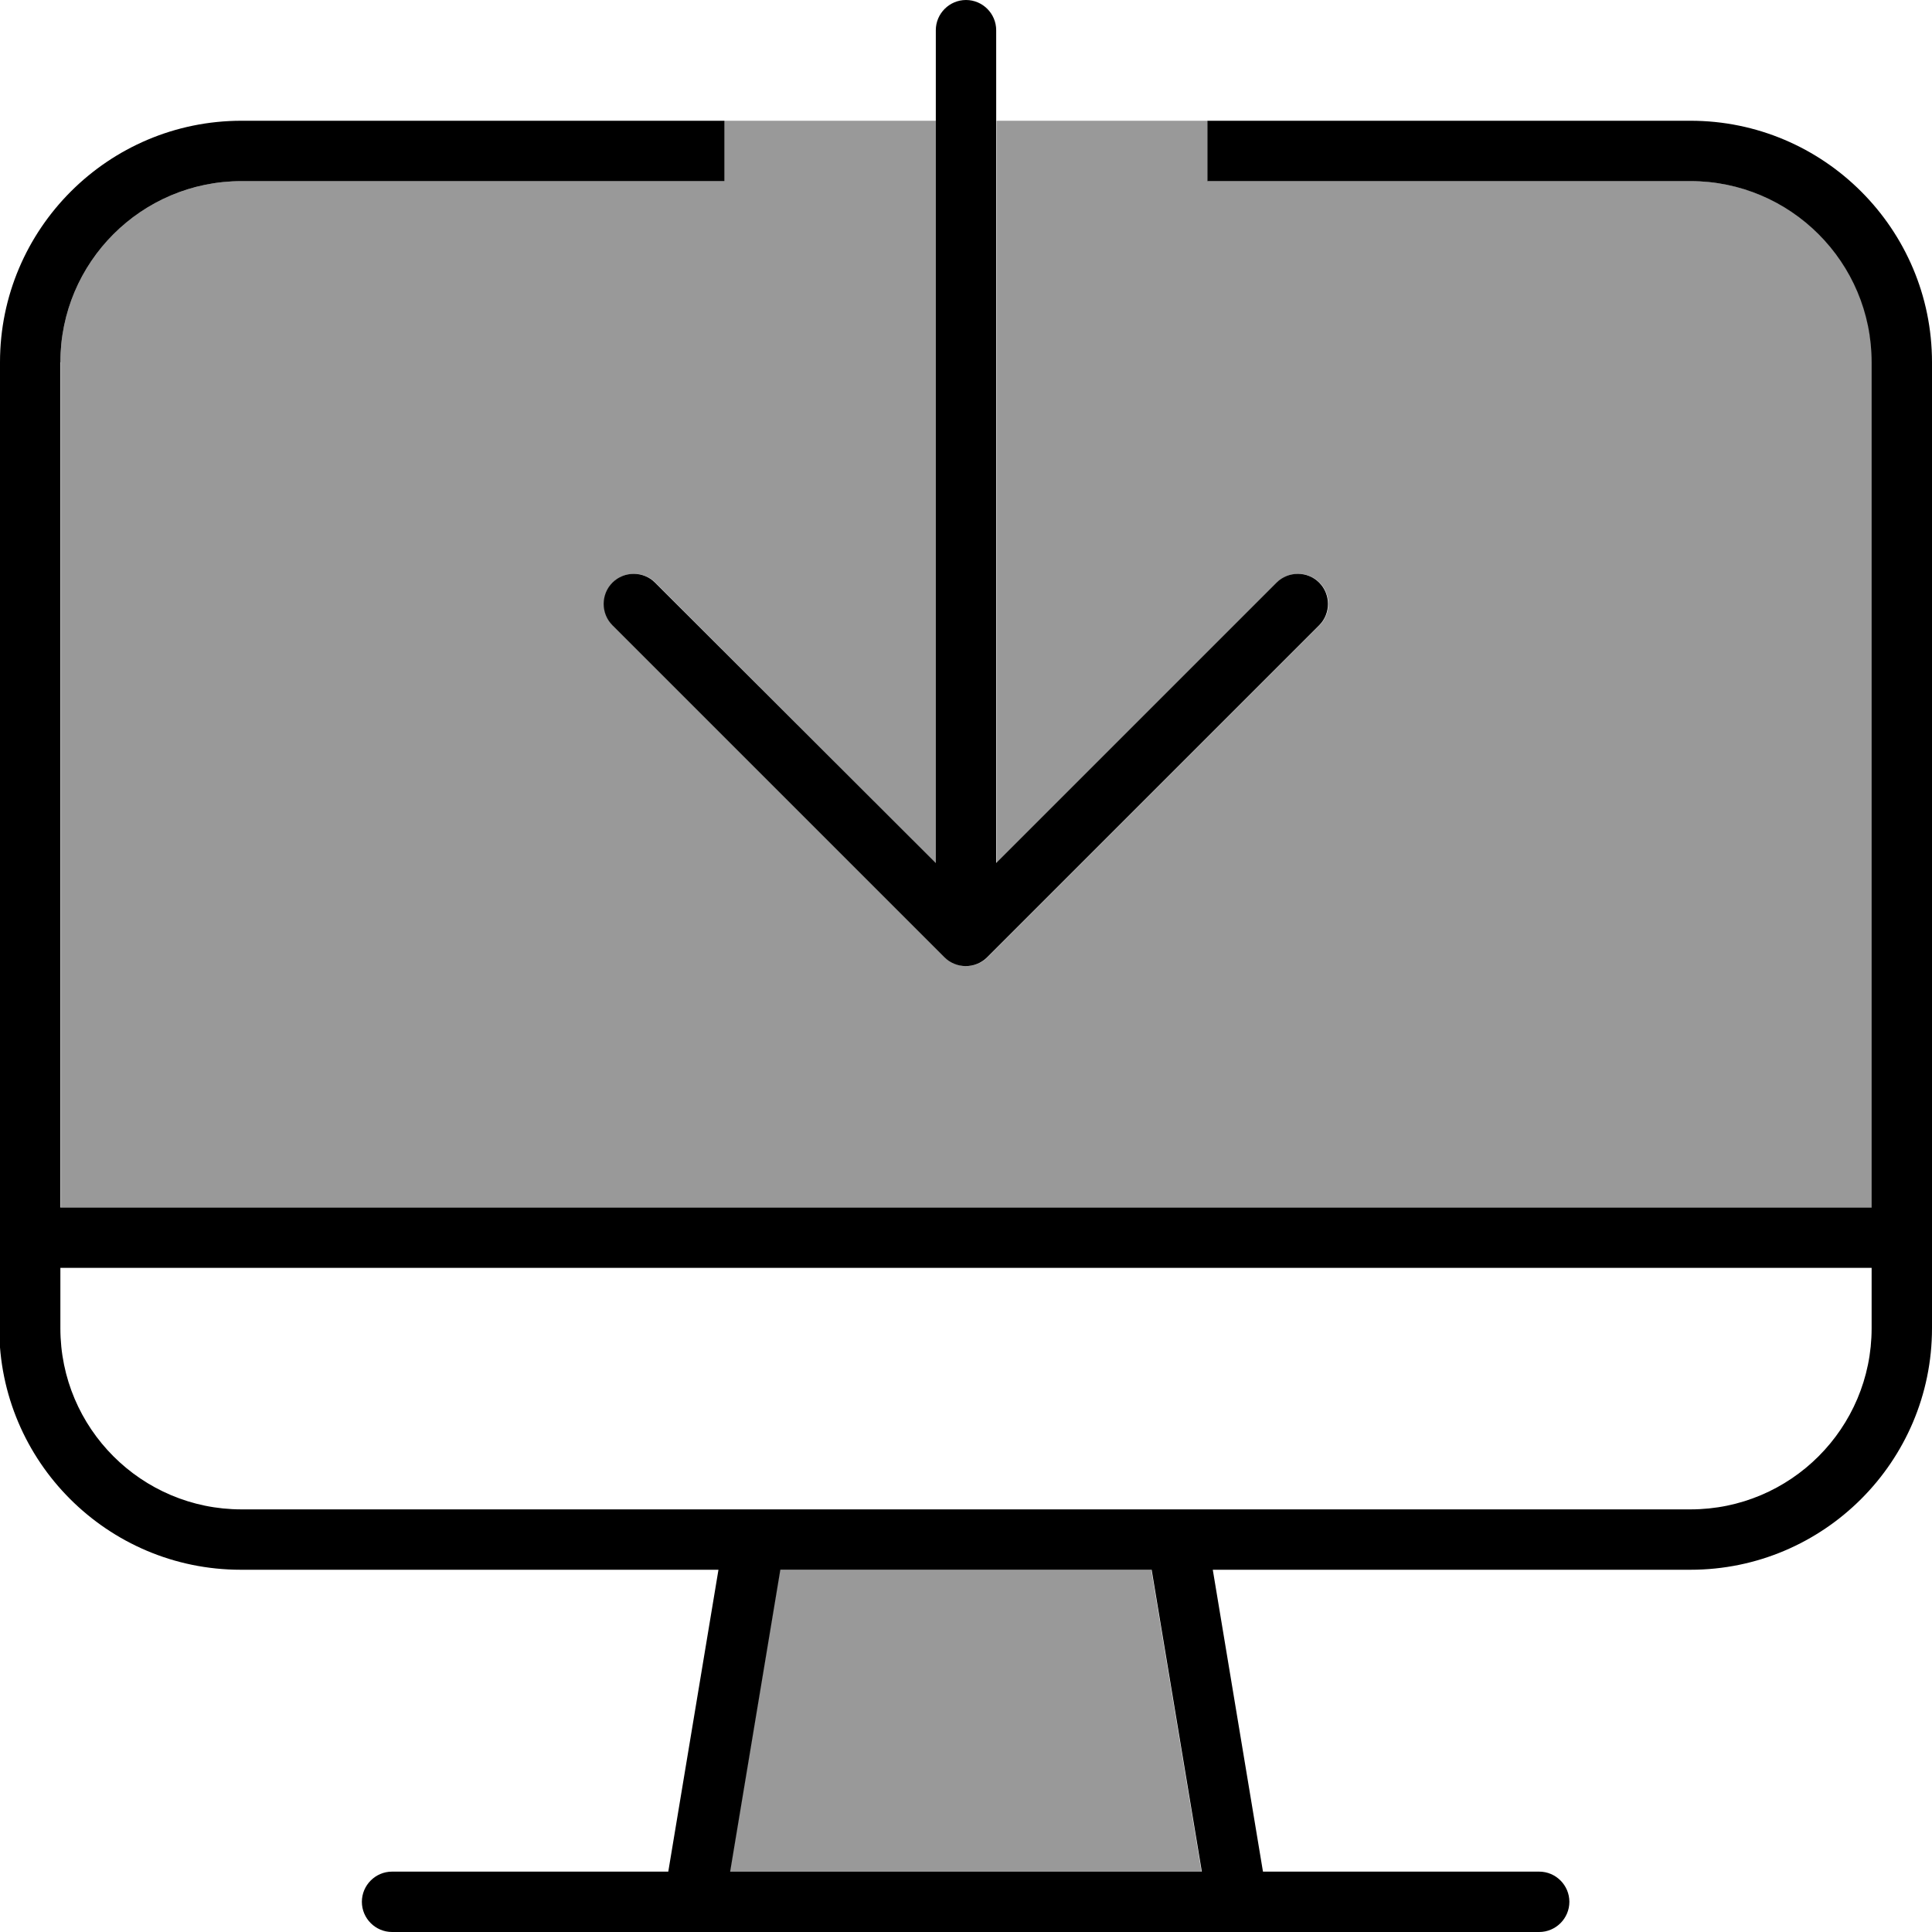 <svg xmlns="http://www.w3.org/2000/svg" viewBox="0 0 512 512"><!--! Font Awesome Pro 7.1.0 by @fontawesome - https://fontawesome.com License - https://fontawesome.com/license (Commercial License) Copyright 2025 Fonticons, Inc. --><path opacity=".4" fill="currentColor" d="M16 96c0-26.5 21.5-48 48-48l128 0 0-16 56 0 0 196.7-74.3-74.3c-3.1-3.1-8.2-3.1-11.3 0s-3.1 8.2 0 11.3l88 88c3.1 3.1 8.2 3.1 11.3 0l88-88c3.1-3.1 3.1-8.2 0-11.3s-8.2-3.1-11.3 0l-74.3 74.3 0-196.7 56 0 0 16 128 0c26.5 0 48 21.5 48 48l0 224-480 0 0-224zM193.4 496l13.3-80 98.4 0 13.3 80-125.1 0z"/><path fill="currentColor" d="M264 8l0 220.7 74.3-74.3c3.1-3.1 8.2-3.1 11.3 0s3.1 8.2 0 11.3l-88 88c-3.1 3.1-8.2 3.1-11.3 0l-88-88c-3.1-3.1-3.1-8.2 0-11.3s8.2-3.1 11.3 0L248 228.7 248 8c0-4.4 3.6-8 8-8s8 3.6 8 8zM64 32l128 0 0 16-128 0C37.5 48 16 69.5 16 96l0 224 480 0 0-224c0-26.5-21.5-48-48-48l-128 0 0-16 128 0c35.3 0 64 28.7 64 64l0 256c0 35.3-28.7 64-64 64l-126.6 0 13.3 80 73.2 0c4.4 0 8 3.6 8 8s-3.6 8-8 8l-304 0c-4.4 0-8-3.6-8-8s3.6-8 8-8l73.2 0 13.3-80-126.6 0c-35.3 0-64-28.7-64-64L0 96C0 60.7 28.7 32 64 32zM496 352l0-16-480 0 0 16c0 26.5 21.5 48 48 48l384 0c26.5 0 48-21.5 48-48zM193.4 496l125.1 0-13.3-80-98.4 0-13.3 80z"/></svg>
